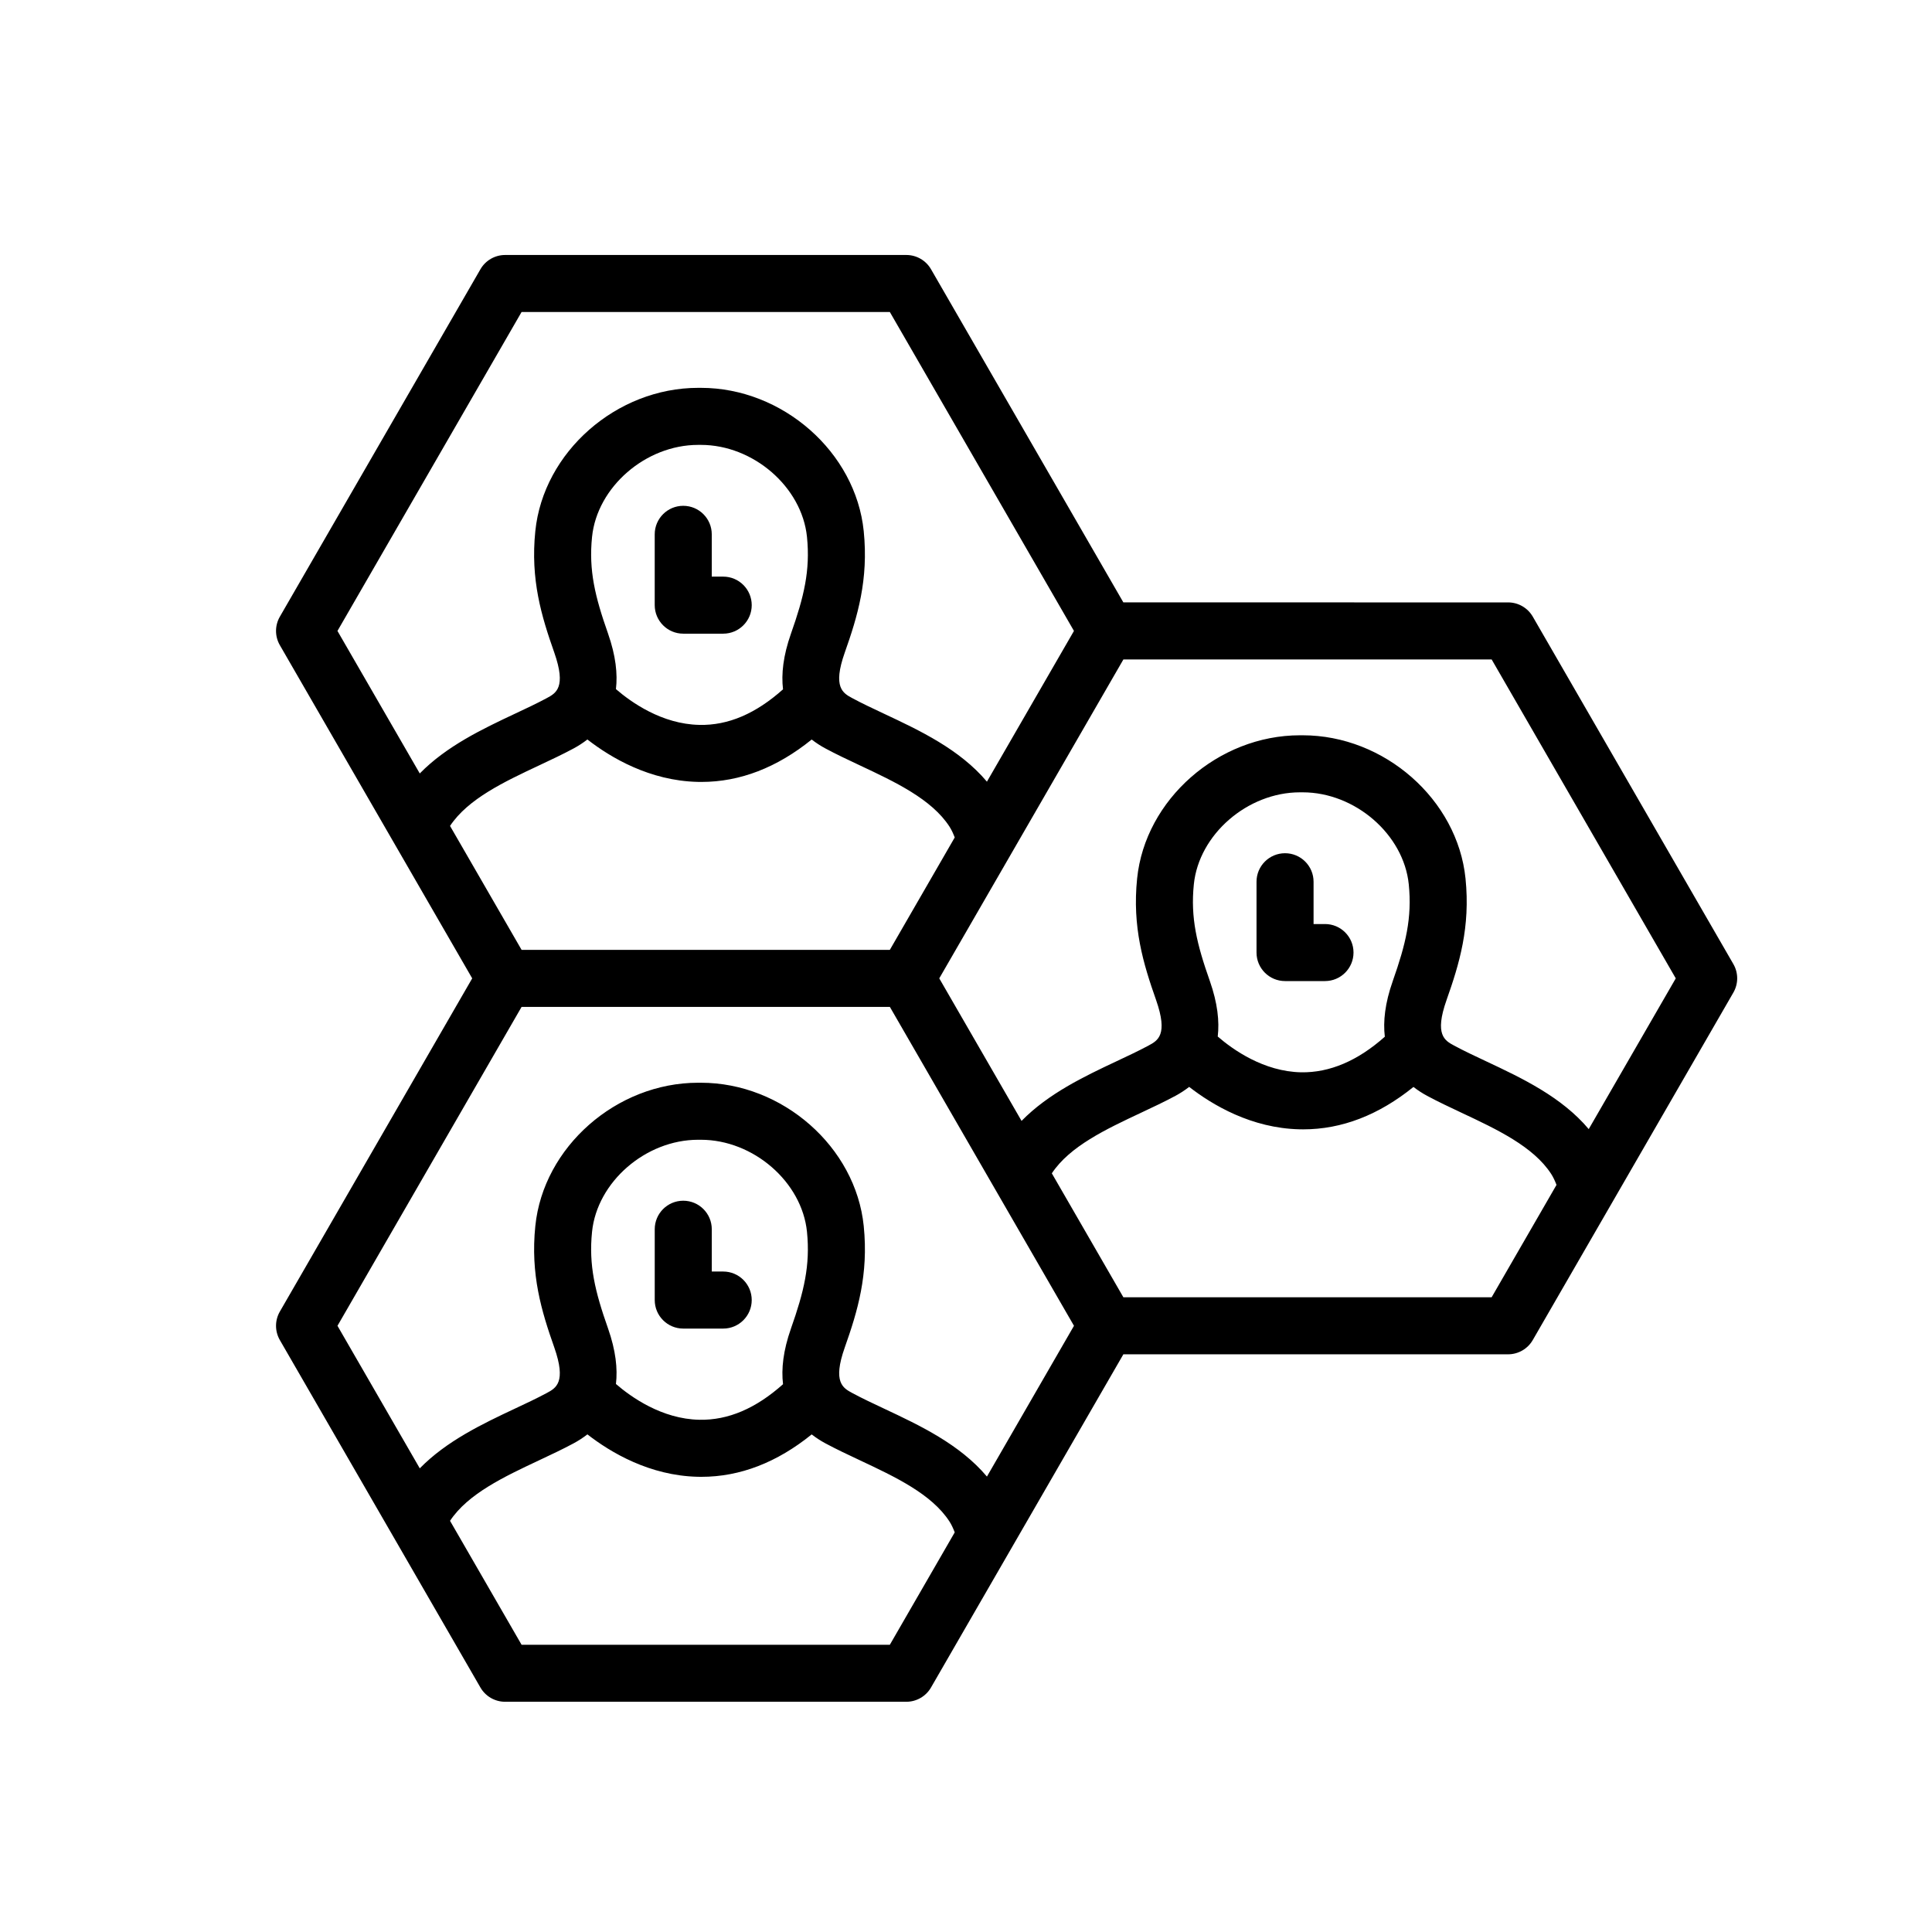 <?xml version="1.0" encoding="UTF-8"?>
<!-- Uploaded to: SVG Repo, www.svgrepo.com, Generator: SVG Repo Mixer Tools -->
<svg fill="#000000" width="800px" height="800px" version="1.1" viewBox="144 144 512 512" xmlns="http://www.w3.org/2000/svg">
 <g>
  <path d="m325.07 311.93h10.586c4.172 0 7.559-3.383 7.559-7.559s-3.387-7.559-7.559-7.559h-3.031v-11.207c0-4.176-3.387-7.559-7.559-7.559s-7.559 3.383-7.559 7.559v18.766c0.008 4.176 3.391 7.559 7.562 7.559z"/>
  <path d="m335.66 480.97h-3.031v-11.207c0-4.176-3.387-7.559-7.559-7.559-4.172 0-7.559 3.383-7.559 7.559v18.766c0 4.176 3.387 7.559 7.559 7.559h10.586c4.172 0 7.559-3.383 7.559-7.559 0-4.176-3.383-7.559-7.555-7.559z"/>
  <path d="m495.14 388.88h-3.031v-11.207c0-4.176-3.387-7.559-7.559-7.559s-7.559 3.383-7.559 7.559v18.762c0 4.176 3.387 7.559 7.559 7.559h10.586c4.172 0 7.559-3.383 7.559-7.559 0.004-4.172-3.383-7.555-7.555-7.555z"/>
  <path d="m603.36 399.49-53.156-92.07c-1.348-2.336-3.844-3.777-6.543-3.777l-101.96-0.004-50.973-88.289c-1.348-2.336-3.844-3.777-6.543-3.777h-106.32c-2.699 0-5.195 1.441-6.543 3.777l-53.156 92.074c-1.352 2.34-1.352 5.219 0 7.559l41.938 72.645 9.035 15.648-50.973 88.301c-1.352 2.336-1.352 5.219 0 7.559l28.285 48.996 13.652 23.652 11.215 19.426c1.348 2.336 3.844 3.777 6.543 3.777h106.32c2.699 0 5.195-1.441 6.543-3.777l7.906-13.695 14.543-25.191 28.531-49.418h101.95c2.699 0 5.195-1.441 6.543-3.777l7.906-13.695 14.543-25.188 30.707-53.191c1.359-2.344 1.359-5.223 0.008-7.562zm-369.93-88.285 48.793-84.52h97.594l48.793 84.516-23.062 39.949c-7.211-8.566-17.773-13.547-27.234-17.988-2.957-1.391-5.832-2.734-8.441-4.144-2.469-1.324-5.266-2.824-2.008-12.062 3.398-9.617 6.336-19.32 5.031-32.203-2.129-20.934-21.484-37.969-43.148-37.969h-0.738c-21.664 0-41.02 17.031-43.145 37.961-1.32 12.852 1.629 22.566 5.023 32.188 3.242 9.27 0.457 10.766-2.016 12.09-2.598 1.398-5.465 2.742-8.422 4.129-8.621 4.051-18.125 8.582-25.207 15.824zm71.715 0.719c-3.453-9.789-5.156-16.773-4.246-25.641 1.344-13.215 14.215-24.383 28.109-24.383h0.738c13.895 0 26.77 11.164 28.113 24.383 0.898 8.895-0.797 15.871-4.246 25.645-2.07 5.867-2.586 10.719-2.102 14.75-7.172 6.41-14.516 9.605-22.164 9.426-9.961-0.195-18.121-6.031-22.117-9.48 0.477-4.023-0.039-8.855-2.086-14.699zm-18.273 34.914c3.223-1.512 6.336-2.981 9.156-4.5 1.23-0.66 2.457-1.453 3.637-2.367 6.195 4.82 16.496 10.934 29.211 11.238 0.34 0.012 0.676 0.012 1.008 0.012 10.254 0 20.043-3.816 29.219-11.238 1.168 0.906 2.387 1.691 3.609 2.348 2.828 1.523 5.953 2.996 9.176 4.512 9.34 4.387 18.992 8.926 23.715 16.195 0.586 0.898 1.016 1.883 1.41 2.898l-17.195 29.785h-97.594l-18.961-32.84c4.758-7.176 14.336-11.688 23.609-16.043zm92.945 233.04h-97.594l-18.961-32.844c4.754-7.172 14.332-11.684 23.609-16.043 3.223-1.512 6.336-2.981 9.156-4.5 1.23-0.66 2.457-1.453 3.637-2.367 6.195 4.82 16.496 10.934 29.211 11.238 0.34 0.012 0.676 0.012 1.008 0.012 10.254 0 20.043-3.816 29.219-11.238 1.168 0.906 2.387 1.691 3.609 2.348 2.828 1.527 5.953 2.996 9.176 4.512 9.34 4.387 18.992 8.926 23.715 16.195 0.586 0.898 1.016 1.887 1.41 2.902zm-26.203-83.801c-2.07 5.867-2.586 10.715-2.102 14.75-7.172 6.402-14.516 9.578-22.164 9.426-9.961-0.195-18.121-6.031-22.117-9.48 0.473-4.023-0.039-8.855-2.086-14.699-3.453-9.789-5.156-16.773-4.246-25.641 1.344-13.215 14.215-24.383 28.109-24.383h0.738c13.895 0 26.77 11.164 28.113 24.383 0.898 8.895-0.797 15.875-4.246 25.645zm51.934 39.23c-7.211-8.566-17.773-13.547-27.234-17.992-2.957-1.391-5.832-2.734-8.441-4.144-2.469-1.324-5.266-2.828-2.008-12.062 3.398-9.617 6.336-19.32 5.031-32.203-2.129-20.934-21.484-37.969-43.148-37.969h-0.738c-21.664 0-41.02 17.031-43.145 37.961-1.32 12.852 1.629 22.566 5.023 32.188 3.242 9.27 0.457 10.766-2.016 12.09-2.598 1.398-5.465 2.742-8.422 4.129-8.621 4.051-18.125 8.582-25.207 15.824l-21.809-37.777 48.793-84.516h97.594l48.793 84.516zm133.75-47.516h-97.594l-18.961-32.844c4.754-7.172 14.328-11.684 23.605-16.039 3.223-1.512 6.344-2.984 9.156-4.5 1.23-0.66 2.461-1.453 3.637-2.371 6.195 4.82 16.496 10.938 29.211 11.242 0.34 0.012 0.676 0.012 1.008 0.012 10.254 0 20.043-3.816 29.219-11.238 1.168 0.906 2.387 1.691 3.609 2.348 2.828 1.523 5.953 2.996 9.176 4.512 9.34 4.387 18.992 8.926 23.711 16.191 0.586 0.902 1.02 1.891 1.414 2.906zm-26.203-83.793c-2.07 5.863-2.586 10.711-2.102 14.742-7.191 6.398-14.621 9.547-22.164 9.434-9.961-0.195-18.121-6.031-22.117-9.48 0.473-4.023-0.039-8.852-2.086-14.695-3.453-9.789-5.156-16.773-4.246-25.645 1.344-13.215 14.215-24.379 28.109-24.379h0.738c13.895 0 26.766 11.164 28.113 24.379 0.898 8.891-0.797 15.871-4.246 25.645zm51.934 39.227c-7.211-8.566-17.773-13.547-27.234-17.992-2.957-1.391-5.832-2.734-8.441-4.144-2.469-1.324-5.266-2.828-2.008-12.062 3.398-9.621 6.336-19.32 5.031-32.203-2.129-20.934-21.484-37.965-43.148-37.965h-0.738c-21.664 0-41.02 17.031-43.145 37.957-1.32 12.852 1.629 22.566 5.023 32.191 3.242 9.266 0.453 10.762-2.023 12.09-2.598 1.398-5.465 2.742-8.43 4.137-8.617 4.047-18.117 8.582-25.195 15.82l-21.809-37.777 5.723-9.91 14.543-25.188 28.531-49.418h97.59l48.793 84.516z"/>
 </g>
</svg>